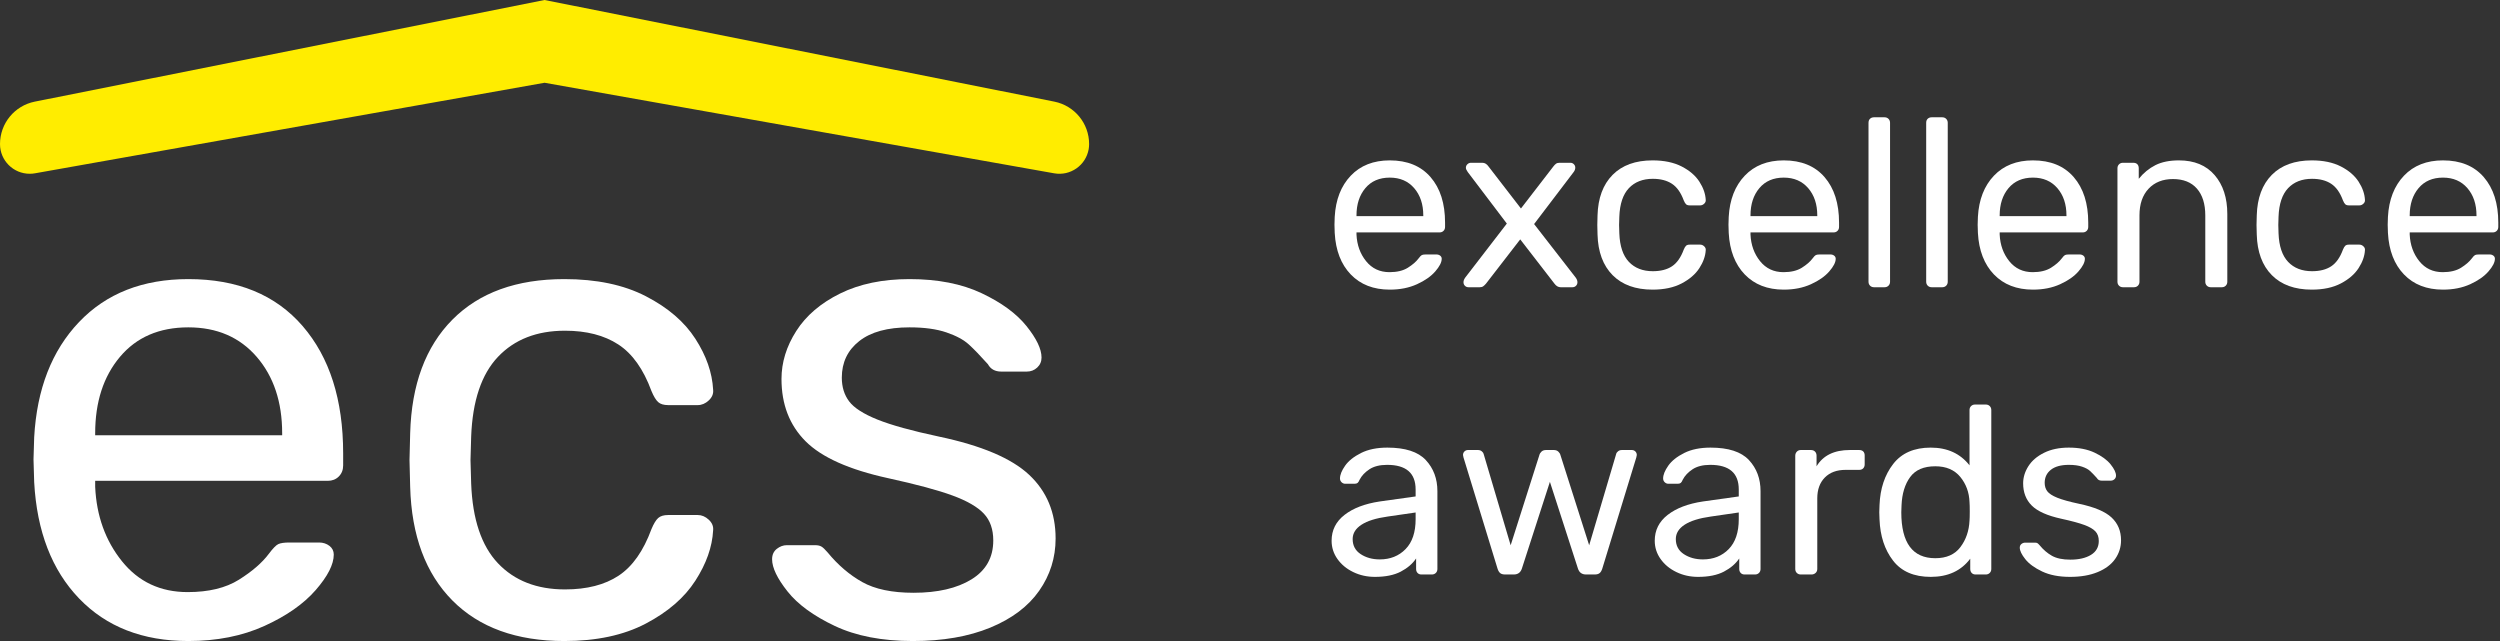 <?xml version="1.0" encoding="UTF-8"?>
<svg xmlns="http://www.w3.org/2000/svg" xmlns:xlink="http://www.w3.org/1999/xlink" width="156px" height="40px" viewBox="0 0 156 40" version="1.1">
  <rect x="0" y="0" width="156" height="40" fill="#333333" stroke="none"/>
  <title>Group 3</title>
  <g id="Page-1" stroke="none" stroke-width="1" fill="none" fill-rule="evenodd">
    <g id="home" transform="translate(-483, -5273)">
      <g id="clients" transform="translate(200, 5012)">
        <g id="Group-16" transform="translate(0, 85)">
          <g id="Group-3-Copy-2" transform="translate(0, 170)">
            <g id="Group-3" transform="translate(283, 6)">
              <g id="excellence-awards" transform="translate(83.092, 7.319)" fill="#FFFFFF" fill-rule="nonzero">
                <path d="M3.63,10.754 C2.614,10.754 1.802,10.438 1.195,9.806 C0.588,9.174 0.254,8.31 0.194,7.214 L0.179,6.706 L0.194,6.214 C0.254,5.138 0.588,4.282 1.195,3.645 C1.802,3.007 2.614,2.689 3.63,2.689 C4.725,2.689 5.574,3.037 6.176,3.734 C6.779,4.431 7.08,5.377 7.08,6.572 L7.08,6.841 C7.08,6.941 7.048,7.023 6.983,7.087 C6.918,7.152 6.836,7.184 6.736,7.184 L1.553,7.184 L1.553,7.319 C1.583,7.966 1.782,8.519 2.151,8.977 C2.519,9.435 3.007,9.664 3.615,9.664 C4.083,9.664 4.464,9.572 4.757,9.388 C5.051,9.203 5.273,9.012 5.422,8.813 C5.512,8.693 5.581,8.621 5.631,8.596 C5.681,8.571 5.765,8.559 5.885,8.559 L6.542,8.559 C6.632,8.559 6.709,8.584 6.774,8.633 C6.838,8.683 6.871,8.748 6.871,8.827 C6.871,9.047 6.736,9.31 6.468,9.619 C6.199,9.928 5.818,10.194 5.325,10.418 C4.832,10.642 4.267,10.754 3.63,10.754 Z M5.721,6.169 L5.721,6.124 C5.721,5.427 5.531,4.859 5.153,4.421 C4.775,3.983 4.267,3.764 3.63,3.764 C2.982,3.764 2.474,3.983 2.106,4.421 C1.738,4.859 1.553,5.427 1.553,6.124 L1.553,6.169 L5.721,6.169 Z" id="Shape"></path>
                <path d="M8.544,10.605 C8.454,10.605 8.379,10.575 8.32,10.515 C8.26,10.456 8.23,10.381 8.23,10.291 C8.23,10.202 8.265,10.107 8.335,10.007 L10.934,6.632 L8.499,3.42 C8.419,3.311 8.379,3.221 8.379,3.152 C8.379,3.062 8.412,2.987 8.476,2.928 C8.541,2.868 8.613,2.838 8.693,2.838 L9.41,2.838 C9.559,2.838 9.689,2.918 9.798,3.077 L11.815,5.691 L13.831,3.077 C13.891,2.997 13.948,2.938 14.003,2.898 C14.058,2.858 14.13,2.838 14.22,2.838 L14.907,2.838 C14.986,2.838 15.056,2.868 15.116,2.928 C15.176,2.987 15.205,3.057 15.205,3.137 C15.205,3.236 15.171,3.331 15.101,3.42 L12.636,6.662 L15.235,10.007 C15.305,10.107 15.34,10.202 15.34,10.291 C15.34,10.381 15.31,10.456 15.25,10.515 C15.19,10.575 15.116,10.605 15.026,10.605 L14.294,10.605 C14.145,10.605 14.015,10.53 13.906,10.381 L11.77,7.618 L9.634,10.381 C9.574,10.451 9.517,10.505 9.462,10.545 C9.408,10.585 9.335,10.605 9.246,10.605 L8.544,10.605 Z" id="Path"></path>
                <path d="M20.03,10.754 C18.964,10.754 18.133,10.453 17.535,9.851 C16.938,9.248 16.624,8.404 16.594,7.319 L16.58,6.721 L16.594,6.124 C16.624,5.039 16.938,4.195 17.535,3.592 C18.133,2.99 18.964,2.689 20.03,2.689 C20.747,2.689 21.352,2.816 21.845,3.069 C22.338,3.323 22.706,3.64 22.95,4.018 C23.194,4.396 23.326,4.775 23.346,5.153 C23.356,5.243 23.323,5.322 23.249,5.392 C23.174,5.462 23.092,5.497 23.002,5.497 L22.345,5.497 C22.245,5.497 22.171,5.474 22.121,5.429 C22.071,5.385 22.021,5.302 21.972,5.183 C21.792,4.695 21.546,4.349 21.232,4.145 C20.919,3.941 20.523,3.839 20.045,3.839 C19.417,3.839 18.92,4.033 18.551,4.421 C18.183,4.81 17.984,5.402 17.954,6.199 L17.939,6.721 L17.954,7.244 C17.984,8.041 18.183,8.633 18.551,9.022 C18.92,9.41 19.417,9.604 20.045,9.604 C20.533,9.604 20.931,9.502 21.24,9.298 C21.548,9.094 21.792,8.748 21.972,8.26 C22.021,8.14 22.071,8.058 22.121,8.013 C22.171,7.969 22.245,7.946 22.345,7.946 L23.002,7.946 C23.092,7.946 23.174,7.981 23.249,8.051 C23.323,8.12 23.356,8.2 23.346,8.29 C23.326,8.658 23.194,9.032 22.95,9.41 C22.706,9.788 22.338,10.107 21.845,10.366 C21.352,10.625 20.747,10.754 20.03,10.754 Z" id="Path"></path>
                <path d="M28.215,10.754 C27.199,10.754 26.388,10.438 25.78,9.806 C25.173,9.174 24.839,8.31 24.78,7.214 L24.765,6.706 L24.78,6.214 C24.839,5.138 25.173,4.282 25.78,3.645 C26.388,3.007 27.199,2.689 28.215,2.689 C29.31,2.689 30.159,3.037 30.762,3.734 C31.364,4.431 31.665,5.377 31.665,6.572 L31.665,6.841 C31.665,6.941 31.633,7.023 31.568,7.087 C31.504,7.152 31.421,7.184 31.322,7.184 L26.139,7.184 L26.139,7.319 C26.169,7.966 26.368,8.519 26.736,8.977 C27.105,9.435 27.593,9.664 28.2,9.664 C28.668,9.664 29.049,9.572 29.343,9.388 C29.637,9.203 29.858,9.012 30.007,8.813 C30.097,8.693 30.167,8.621 30.217,8.596 C30.266,8.571 30.351,8.559 30.471,8.559 L31.128,8.559 C31.217,8.559 31.294,8.584 31.359,8.633 C31.424,8.683 31.456,8.748 31.456,8.827 C31.456,9.047 31.322,9.31 31.053,9.619 C30.784,9.928 30.403,10.194 29.91,10.418 C29.417,10.642 28.852,10.754 28.215,10.754 Z M30.306,6.169 L30.306,6.124 C30.306,5.427 30.117,4.859 29.739,4.421 C29.36,3.983 28.852,3.764 28.215,3.764 C27.568,3.764 27.06,3.983 26.692,4.421 C26.323,4.859 26.139,5.427 26.139,6.124 L26.139,6.169 L30.306,6.169 Z" id="Shape"></path>
                <path d="M33.846,10.605 C33.747,10.605 33.664,10.573 33.6,10.508 C33.535,10.443 33.503,10.361 33.503,10.261 L33.503,0.344 C33.503,0.234 33.535,0.149 33.6,0.09 C33.664,0.03 33.747,0 33.846,0 L34.503,0 C34.603,0 34.685,0.032 34.75,0.097 C34.815,0.162 34.847,0.244 34.847,0.344 L34.847,10.261 C34.847,10.361 34.815,10.443 34.75,10.508 C34.685,10.573 34.603,10.605 34.503,10.605 L33.846,10.605 Z" id="Path"></path>
                <path d="M37.446,10.605 C37.346,10.605 37.264,10.573 37.199,10.508 C37.135,10.443 37.102,10.361 37.102,10.261 L37.102,0.344 C37.102,0.234 37.135,0.149 37.199,0.09 C37.264,0.03 37.346,0 37.446,0 L38.103,0 C38.203,0 38.285,0.032 38.35,0.097 C38.414,0.162 38.447,0.244 38.447,0.344 L38.447,10.261 C38.447,10.361 38.414,10.443 38.35,10.508 C38.285,10.573 38.203,10.605 38.103,10.605 L37.446,10.605 Z" id="Path"></path>
                <path d="M43.764,10.754 C42.748,10.754 41.937,10.438 41.329,9.806 C40.722,9.174 40.388,8.31 40.329,7.214 L40.314,6.706 L40.329,6.214 C40.388,5.138 40.722,4.282 41.329,3.645 C41.937,3.007 42.748,2.689 43.764,2.689 C44.859,2.689 45.708,3.037 46.311,3.734 C46.913,4.431 47.214,5.377 47.214,6.572 L47.214,6.841 C47.214,6.941 47.182,7.023 47.117,7.087 C47.053,7.152 46.97,7.184 46.871,7.184 L41.688,7.184 L41.688,7.319 C41.718,7.966 41.917,8.519 42.285,8.977 C42.654,9.435 43.142,9.664 43.749,9.664 C44.217,9.664 44.598,9.572 44.892,9.388 C45.185,9.203 45.407,9.012 45.556,8.813 C45.646,8.693 45.716,8.621 45.765,8.596 C45.815,8.571 45.9,8.559 46.019,8.559 L46.677,8.559 C46.766,8.559 46.843,8.584 46.908,8.633 C46.973,8.683 47.005,8.748 47.005,8.827 C47.005,9.047 46.871,9.31 46.602,9.619 C46.333,9.928 45.952,10.194 45.459,10.418 C44.966,10.642 44.401,10.754 43.764,10.754 Z M45.855,6.169 L45.855,6.124 C45.855,5.427 45.666,4.859 45.288,4.421 C44.909,3.983 44.401,3.764 43.764,3.764 C43.117,3.764 42.609,3.983 42.24,4.421 C41.872,4.859 41.688,5.427 41.688,6.124 L41.688,6.169 L45.855,6.169 Z" id="Shape"></path>
                <path d="M49.38,10.605 C49.281,10.605 49.198,10.573 49.134,10.508 C49.069,10.443 49.037,10.361 49.037,10.261 L49.037,3.181 C49.037,3.082 49.069,3 49.134,2.935 C49.198,2.87 49.281,2.838 49.38,2.838 L50.022,2.838 C50.132,2.838 50.217,2.868 50.276,2.928 C50.336,2.987 50.366,3.072 50.366,3.181 L50.366,3.839 C50.665,3.47 51.011,3.186 51.404,2.987 C51.797,2.788 52.288,2.689 52.875,2.689 C53.831,2.689 54.573,2.995 55.101,3.607 C55.629,4.22 55.892,5.029 55.892,6.034 L55.892,10.261 C55.892,10.361 55.86,10.443 55.795,10.508 C55.731,10.573 55.648,10.605 55.549,10.605 L54.862,10.605 C54.762,10.605 54.68,10.573 54.615,10.508 C54.551,10.443 54.518,10.361 54.518,10.261 L54.518,6.124 C54.518,5.407 54.344,4.849 53.996,4.451 C53.647,4.053 53.149,3.854 52.502,3.854 C51.865,3.854 51.357,4.055 50.978,4.459 C50.6,4.862 50.411,5.417 50.411,6.124 L50.411,10.261 C50.411,10.361 50.378,10.443 50.314,10.508 C50.249,10.573 50.167,10.605 50.067,10.605 L49.38,10.605 Z" id="Path"></path>
                <path d="M61.165,10.754 C60.1,10.754 59.268,10.453 58.671,9.851 C58.073,9.248 57.76,8.404 57.73,7.319 L57.715,6.721 L57.73,6.124 C57.76,5.039 58.073,4.195 58.671,3.592 C59.268,2.99 60.1,2.689 61.165,2.689 C61.882,2.689 62.487,2.816 62.98,3.069 C63.473,3.323 63.841,3.64 64.085,4.018 C64.329,4.396 64.461,4.775 64.481,5.153 C64.491,5.243 64.459,5.322 64.384,5.392 C64.309,5.462 64.227,5.497 64.137,5.497 L63.48,5.497 C63.381,5.497 63.306,5.474 63.256,5.429 C63.206,5.385 63.157,5.302 63.107,5.183 C62.928,4.695 62.681,4.349 62.367,4.145 C62.054,3.941 61.658,3.839 61.18,3.839 C60.553,3.839 60.055,4.033 59.686,4.421 C59.318,4.81 59.119,5.402 59.089,6.199 L59.074,6.721 L59.089,7.244 C59.119,8.041 59.318,8.633 59.686,9.022 C60.055,9.41 60.553,9.604 61.18,9.604 C61.668,9.604 62.066,9.502 62.375,9.298 C62.684,9.094 62.928,8.748 63.107,8.26 C63.157,8.14 63.206,8.058 63.256,8.013 C63.306,7.969 63.381,7.946 63.48,7.946 L64.137,7.946 C64.227,7.946 64.309,7.981 64.384,8.051 C64.459,8.12 64.491,8.2 64.481,8.29 C64.461,8.658 64.329,9.032 64.085,9.41 C63.841,9.788 63.473,10.107 62.98,10.366 C62.487,10.625 61.882,10.754 61.165,10.754 Z" id="Path"></path>
                <path d="M69.35,10.754 C68.335,10.754 67.523,10.438 66.916,9.806 C66.308,9.174 65.975,8.31 65.915,7.214 L65.9,6.706 L65.915,6.214 C65.975,5.138 66.308,4.282 66.916,3.645 C67.523,3.007 68.335,2.689 69.35,2.689 C70.446,2.689 71.294,3.037 71.897,3.734 C72.499,4.431 72.801,5.377 72.801,6.572 L72.801,6.841 C72.801,6.941 72.768,7.023 72.704,7.087 C72.639,7.152 72.557,7.184 72.457,7.184 L67.274,7.184 L67.274,7.319 C67.304,7.966 67.503,8.519 67.872,8.977 C68.24,9.435 68.728,9.664 69.335,9.664 C69.803,9.664 70.184,9.572 70.478,9.388 C70.772,9.203 70.993,9.012 71.143,8.813 C71.232,8.693 71.302,8.621 71.352,8.596 C71.402,8.571 71.486,8.559 71.606,8.559 L72.263,8.559 C72.353,8.559 72.43,8.584 72.494,8.633 C72.559,8.683 72.591,8.748 72.591,8.827 C72.591,9.047 72.457,9.31 72.188,9.619 C71.919,9.928 71.538,10.194 71.046,10.418 C70.553,10.642 69.988,10.754 69.35,10.754 Z M71.441,6.169 L71.441,6.124 C71.441,5.427 71.252,4.859 70.874,4.421 C70.495,3.983 69.988,3.764 69.35,3.764 C68.703,3.764 68.195,3.983 67.827,4.421 C67.458,4.859 67.274,5.427 67.274,6.124 L67.274,6.169 L71.441,6.169 Z" id="Shape"></path>
                <path d="M2.704,28.678 C2.216,28.678 1.765,28.579 1.352,28.379 C0.939,28.18 0.61,27.909 0.366,27.565 C0.122,27.222 0,26.841 0,26.423 C0,25.765 0.269,25.228 0.807,24.81 C1.344,24.391 2.076,24.113 3.002,23.973 L5.243,23.659 L5.243,23.226 C5.243,22.201 4.65,21.688 3.465,21.688 C3.007,21.688 2.639,21.78 2.36,21.964 C2.081,22.148 1.877,22.365 1.748,22.614 C1.708,22.713 1.665,22.781 1.621,22.816 C1.576,22.85 1.514,22.868 1.434,22.868 L0.851,22.868 C0.762,22.868 0.685,22.835 0.62,22.771 C0.555,22.706 0.523,22.629 0.523,22.539 C0.523,22.31 0.63,22.044 0.844,21.74 C1.058,21.436 1.389,21.173 1.837,20.948 C2.285,20.724 2.833,20.612 3.48,20.612 C4.595,20.612 5.395,20.871 5.878,21.389 C6.36,21.907 6.602,22.554 6.602,23.331 L6.602,28.185 C6.602,28.285 6.57,28.367 6.505,28.432 C6.44,28.496 6.358,28.529 6.258,28.529 L5.601,28.529 C5.502,28.529 5.422,28.496 5.362,28.432 C5.302,28.367 5.273,28.285 5.273,28.185 L5.273,27.528 C5.054,27.857 4.735,28.13 4.317,28.35 C3.898,28.569 3.361,28.678 2.704,28.678 Z M3.002,27.588 C3.659,27.588 4.197,27.374 4.615,26.945 C5.034,26.517 5.243,25.895 5.243,25.078 L5.243,24.66 L3.495,24.914 C2.778,25.014 2.235,25.183 1.867,25.422 C1.499,25.661 1.314,25.96 1.314,26.318 C1.314,26.726 1.481,27.04 1.815,27.259 C2.148,27.478 2.544,27.588 3.002,27.588 Z" id="Shape"></path>
                <path d="M10.829,28.529 C10.69,28.529 10.585,28.499 10.515,28.439 C10.446,28.379 10.391,28.285 10.351,28.155 L8.23,21.225 L8.2,21.075 C8.2,20.986 8.23,20.911 8.29,20.851 C8.35,20.792 8.424,20.762 8.514,20.762 L9.126,20.762 C9.226,20.762 9.308,20.789 9.373,20.844 C9.437,20.899 9.475,20.951 9.485,21.001 L11.173,26.706 L12.965,21.075 C12.985,20.996 13.03,20.924 13.099,20.859 C13.169,20.794 13.264,20.762 13.383,20.762 L13.861,20.762 C13.981,20.762 14.075,20.794 14.145,20.859 C14.215,20.924 14.259,20.996 14.279,21.075 L16.072,26.706 L17.76,21.001 C17.769,20.951 17.807,20.899 17.872,20.844 C17.936,20.789 18.018,20.762 18.118,20.762 L18.73,20.762 C18.82,20.762 18.895,20.792 18.954,20.851 C19.014,20.911 19.044,20.986 19.044,21.075 L19.014,21.225 L16.893,28.155 C16.853,28.285 16.799,28.379 16.729,28.439 C16.659,28.499 16.555,28.529 16.415,28.529 L15.878,28.529 C15.619,28.529 15.449,28.404 15.37,28.155 L13.622,22.748 L11.875,28.155 C11.795,28.404 11.626,28.529 11.367,28.529 L10.829,28.529 Z" id="Path"></path>
                <path d="M22.868,28.678 C22.38,28.678 21.929,28.579 21.516,28.379 C21.103,28.18 20.774,27.909 20.53,27.565 C20.286,27.222 20.164,26.841 20.164,26.423 C20.164,25.765 20.433,25.228 20.971,24.81 C21.509,24.391 22.24,24.113 23.167,23.973 L25.407,23.659 L25.407,23.226 C25.407,22.201 24.815,21.688 23.63,21.688 C23.172,21.688 22.803,21.78 22.524,21.964 C22.245,22.148 22.041,22.365 21.912,22.614 C21.872,22.713 21.83,22.781 21.785,22.816 C21.74,22.85 21.678,22.868 21.598,22.868 L21.016,22.868 C20.926,22.868 20.849,22.835 20.784,22.771 C20.719,22.706 20.687,22.629 20.687,22.539 C20.687,22.31 20.794,22.044 21.008,21.74 C21.222,21.436 21.553,21.173 22.001,20.948 C22.45,20.724 22.997,20.612 23.645,20.612 C24.76,20.612 25.559,20.871 26.042,21.389 C26.525,21.907 26.766,22.554 26.766,23.331 L26.766,28.185 C26.766,28.285 26.734,28.367 26.669,28.432 C26.604,28.496 26.522,28.529 26.423,28.529 L25.765,28.529 C25.666,28.529 25.586,28.496 25.527,28.432 C25.467,28.367 25.437,28.285 25.437,28.185 L25.437,27.528 C25.218,27.857 24.899,28.13 24.481,28.35 C24.063,28.569 23.525,28.678 22.868,28.678 Z M23.167,27.588 C23.824,27.588 24.361,27.374 24.78,26.945 C25.198,26.517 25.407,25.895 25.407,25.078 L25.407,24.66 L23.659,24.914 C22.942,25.014 22.4,25.183 22.031,25.422 C21.663,25.661 21.479,25.96 21.479,26.318 C21.479,26.726 21.646,27.04 21.979,27.259 C22.313,27.478 22.708,27.588 23.167,27.588 Z" id="Shape"></path>
                <path d="M29.276,28.529 C29.176,28.529 29.094,28.496 29.029,28.432 C28.964,28.367 28.932,28.285 28.932,28.185 L28.932,21.12 C28.932,21.021 28.964,20.936 29.029,20.866 C29.094,20.797 29.176,20.762 29.276,20.762 L29.903,20.762 C30.012,20.762 30.1,20.794 30.164,20.859 C30.229,20.924 30.261,21.011 30.261,21.12 L30.261,21.777 C30.67,21.1 31.362,20.762 32.338,20.762 L32.92,20.762 C33.03,20.762 33.114,20.792 33.174,20.851 C33.234,20.911 33.264,20.996 33.264,21.105 L33.264,21.658 C33.264,21.758 33.234,21.84 33.174,21.904 C33.114,21.969 33.03,22.001 32.92,22.001 L32.069,22.001 C31.521,22.001 31.09,22.161 30.777,22.479 C30.463,22.798 30.306,23.231 30.306,23.779 L30.306,28.185 C30.306,28.285 30.271,28.367 30.202,28.432 C30.132,28.496 30.047,28.529 29.948,28.529 L29.276,28.529 Z" id="Path"></path>
                <path d="M37.386,28.678 C36.341,28.678 35.556,28.34 35.034,27.662 C34.511,26.985 34.23,26.129 34.19,25.093 L34.175,24.645 L34.19,24.197 C34.23,23.172 34.513,22.318 35.041,21.636 C35.569,20.953 36.351,20.612 37.386,20.612 C38.422,20.612 39.228,20.981 39.806,21.718 L39.806,18.267 C39.806,18.168 39.838,18.086 39.903,18.021 C39.968,17.956 40.05,17.924 40.149,17.924 L40.822,17.924 C40.921,17.924 41.003,17.956 41.068,18.021 C41.133,18.086 41.165,18.168 41.165,18.267 L41.165,28.185 C41.165,28.285 41.133,28.367 41.068,28.432 C41.003,28.496 40.921,28.529 40.822,28.529 L40.179,28.529 C40.08,28.529 40,28.496 39.94,28.432 C39.881,28.367 39.851,28.285 39.851,28.185 L39.851,27.543 C39.283,28.3 38.462,28.678 37.386,28.678 Z M37.67,27.513 C38.367,27.513 38.89,27.282 39.238,26.819 C39.587,26.355 39.776,25.805 39.806,25.168 C39.816,25.059 39.821,24.869 39.821,24.6 C39.821,24.322 39.816,24.127 39.806,24.018 C39.786,23.411 39.594,22.885 39.231,22.442 C38.867,21.999 38.347,21.777 37.67,21.777 C36.953,21.777 36.43,22.001 36.102,22.45 C35.773,22.898 35.594,23.485 35.564,24.212 L35.549,24.645 C35.549,26.557 36.256,27.513 37.67,27.513 Z" id="Shape"></path>
                <path d="M46.079,28.678 C45.392,28.678 44.812,28.566 44.339,28.342 C43.866,28.118 43.515,27.862 43.286,27.573 C43.057,27.284 42.942,27.045 42.942,26.856 C42.942,26.756 42.977,26.679 43.047,26.624 C43.117,26.57 43.191,26.542 43.271,26.542 L43.898,26.542 C43.958,26.542 44.005,26.552 44.04,26.572 C44.075,26.592 44.122,26.637 44.182,26.706 C44.411,26.985 44.668,27.204 44.951,27.364 C45.235,27.523 45.616,27.603 46.094,27.603 C46.632,27.603 47.062,27.503 47.386,27.304 C47.71,27.105 47.872,26.816 47.872,26.438 C47.872,26.189 47.802,25.99 47.662,25.84 C47.523,25.691 47.292,25.556 46.968,25.437 C46.644,25.317 46.164,25.188 45.527,25.049 C44.66,24.859 44.048,24.586 43.689,24.227 C43.331,23.869 43.152,23.406 43.152,22.838 C43.152,22.47 43.261,22.114 43.48,21.77 C43.699,21.426 44.025,21.148 44.459,20.934 C44.892,20.719 45.407,20.612 46.004,20.612 C46.632,20.612 47.167,20.717 47.61,20.926 C48.053,21.135 48.387,21.379 48.611,21.658 C48.835,21.937 48.947,22.171 48.947,22.36 C48.947,22.45 48.915,22.524 48.85,22.584 C48.785,22.644 48.708,22.674 48.618,22.674 L48.051,22.674 C47.911,22.674 47.812,22.619 47.752,22.509 C47.583,22.32 47.441,22.173 47.326,22.069 C47.212,21.964 47.045,21.875 46.826,21.8 C46.607,21.725 46.333,21.688 46.004,21.688 C45.517,21.688 45.143,21.79 44.884,21.994 C44.625,22.198 44.496,22.47 44.496,22.808 C44.496,23.017 44.551,23.194 44.66,23.338 C44.77,23.483 44.979,23.617 45.288,23.742 C45.596,23.866 46.054,23.993 46.662,24.122 C47.608,24.322 48.277,24.605 48.671,24.974 C49.064,25.342 49.261,25.815 49.261,26.393 C49.261,26.821 49.139,27.209 48.895,27.558 C48.651,27.906 48.287,28.18 47.804,28.379 C47.321,28.579 46.746,28.678 46.079,28.678 Z" id="Path"></path>
              </g>
              <path d="M2.179,0.387 L33.981,6.038 L33.981,6.038 L65.782,0.387 C66.79,0.208 67.753,0.88 67.933,1.889 C67.952,1.996 67.961,2.105 67.961,2.213 C67.961,3.5 67.052,4.608 65.79,4.86 L33.981,11.202 L33.981,11.202 L2.171,4.86 C0.909,4.608 1.57592325e-16,3.5 0,2.213 C-5.80367691e-16,1.189 0.83,0.359 1.855,0.359 C1.964,0.359 2.072,0.368 2.179,0.387 Z" id="Rectangle" fill="#FFED00" transform="translate(33.981, 5.601) scale(1, -1) translate(-33.981, -5.601)"></path>
              <g id="ecs" transform="translate(2.091, 17.416)" fill="#FFFFFF" fill-rule="nonzero">
                <path d="M9.661,22.584 C6.817,22.584 4.545,21.699 2.844,19.928 C1.143,18.158 0.209,15.739 0.042,12.672 L0,11.25 L0.042,9.87 C0.209,6.859 1.143,4.461 2.844,2.677 C4.545,0.892 6.817,0 9.661,0 C12.728,0 15.105,0.976 16.792,2.928 C18.478,4.879 19.322,7.528 19.322,10.874 L19.322,11.627 C19.322,11.905 19.231,12.135 19.05,12.317 C18.869,12.498 18.639,12.588 18.36,12.588 L3.848,12.588 L3.848,12.965 C3.931,14.777 4.489,16.325 5.521,17.607 C6.552,18.89 7.918,19.531 9.619,19.531 C10.93,19.531 11.996,19.273 12.819,18.757 C13.641,18.241 14.261,17.705 14.68,17.147 C14.931,16.813 15.126,16.61 15.265,16.541 C15.405,16.471 15.642,16.436 15.976,16.436 L17.816,16.436 C18.067,16.436 18.283,16.506 18.465,16.645 C18.646,16.785 18.736,16.966 18.736,17.189 C18.736,17.802 18.36,18.541 17.607,19.406 C16.854,20.27 15.788,21.016 14.408,21.643 C13.028,22.27 11.445,22.584 9.661,22.584 Z M15.516,9.745 L15.516,9.619 C15.516,7.667 14.986,6.078 13.927,4.851 C12.867,3.625 11.445,3.011 9.661,3.011 C7.849,3.011 6.427,3.625 5.395,4.851 C4.363,6.078 3.848,7.667 3.848,9.619 L3.848,9.745 L15.516,9.745 Z" id="Shape"></path>
                <path d="M33.123,22.584 C30.14,22.584 27.812,21.741 26.139,20.054 C24.466,18.367 23.588,16.004 23.504,12.965 L23.462,11.292 L23.504,9.619 C23.588,6.58 24.466,4.217 26.139,2.53 C27.812,0.843 30.14,0 33.123,0 C35.131,0 36.824,0.355 38.205,1.066 C39.585,1.777 40.616,2.663 41.299,3.722 C41.983,4.782 42.352,5.841 42.408,6.901 C42.436,7.152 42.345,7.375 42.136,7.57 C41.927,7.765 41.697,7.863 41.446,7.863 L39.606,7.863 C39.327,7.863 39.118,7.8 38.978,7.674 C38.839,7.549 38.7,7.319 38.56,6.984 C38.058,5.618 37.368,4.649 36.49,4.078 C35.612,3.506 34.503,3.22 33.165,3.22 C31.409,3.22 30.014,3.764 28.983,4.851 C27.951,5.939 27.394,7.598 27.31,9.828 L27.268,11.292 L27.31,12.756 C27.394,14.986 27.951,16.645 28.983,17.733 C30.014,18.82 31.409,19.364 33.165,19.364 C34.531,19.364 35.647,19.078 36.511,18.506 C37.375,17.935 38.058,16.966 38.56,15.6 C38.7,15.265 38.839,15.035 38.978,14.91 C39.118,14.784 39.327,14.721 39.606,14.721 L41.446,14.721 C41.697,14.721 41.927,14.819 42.136,15.014 C42.345,15.209 42.436,15.432 42.408,15.683 C42.352,16.715 41.983,17.761 41.299,18.82 C40.616,19.88 39.585,20.772 38.205,21.497 C36.824,22.222 35.131,22.584 33.123,22.584 Z" id="Path"></path>
                <path d="M54.871,22.584 C52.947,22.584 51.323,22.27 49.999,21.643 C48.674,21.016 47.691,20.298 47.05,19.489 C46.409,18.681 46.088,18.011 46.088,17.482 C46.088,17.203 46.186,16.987 46.381,16.833 C46.576,16.68 46.785,16.603 47.008,16.603 L48.765,16.603 C48.932,16.603 49.064,16.631 49.162,16.687 C49.26,16.743 49.392,16.868 49.559,17.063 C50.201,17.844 50.919,18.458 51.713,18.904 C52.508,19.35 53.574,19.573 54.913,19.573 C56.418,19.573 57.624,19.294 58.53,18.736 C59.436,18.179 59.889,17.37 59.889,16.311 C59.889,15.614 59.694,15.056 59.304,14.638 C58.914,14.22 58.265,13.843 57.359,13.509 C56.453,13.174 55.108,12.812 53.323,12.421 C50.898,11.891 49.183,11.125 48.179,10.121 C47.176,9.117 46.674,7.821 46.674,6.232 C46.674,5.2 46.98,4.203 47.594,3.241 C48.207,2.279 49.12,1.499 50.333,0.899 C51.546,0.3 52.989,0 54.662,0 C56.418,0 57.917,0.293 59.158,0.878 C60.398,1.464 61.332,2.147 61.96,2.928 C62.587,3.708 62.901,4.363 62.901,4.893 C62.901,5.144 62.81,5.353 62.629,5.521 C62.448,5.688 62.232,5.771 61.981,5.771 L60.391,5.771 C60.001,5.771 59.722,5.618 59.555,5.311 C59.081,4.782 58.684,4.37 58.363,4.078 C58.042,3.785 57.575,3.534 56.962,3.325 C56.349,3.116 55.582,3.011 54.662,3.011 C53.295,3.011 52.25,3.297 51.525,3.869 C50.8,4.44 50.438,5.2 50.438,6.148 C50.438,6.733 50.591,7.228 50.898,7.633 C51.204,8.037 51.79,8.413 52.654,8.762 C53.519,9.11 54.801,9.466 56.502,9.828 C59.151,10.386 61.026,11.18 62.127,12.212 C63.228,13.244 63.779,14.568 63.779,16.185 C63.779,17.384 63.437,18.471 62.754,19.447 C62.071,20.423 61.054,21.19 59.701,21.748 C58.349,22.305 56.739,22.584 54.871,22.584 Z" id="Path"></path>
              </g>
            </g>
          </g>
        </g>
      </g>
    </g>
  </g>
</svg>
